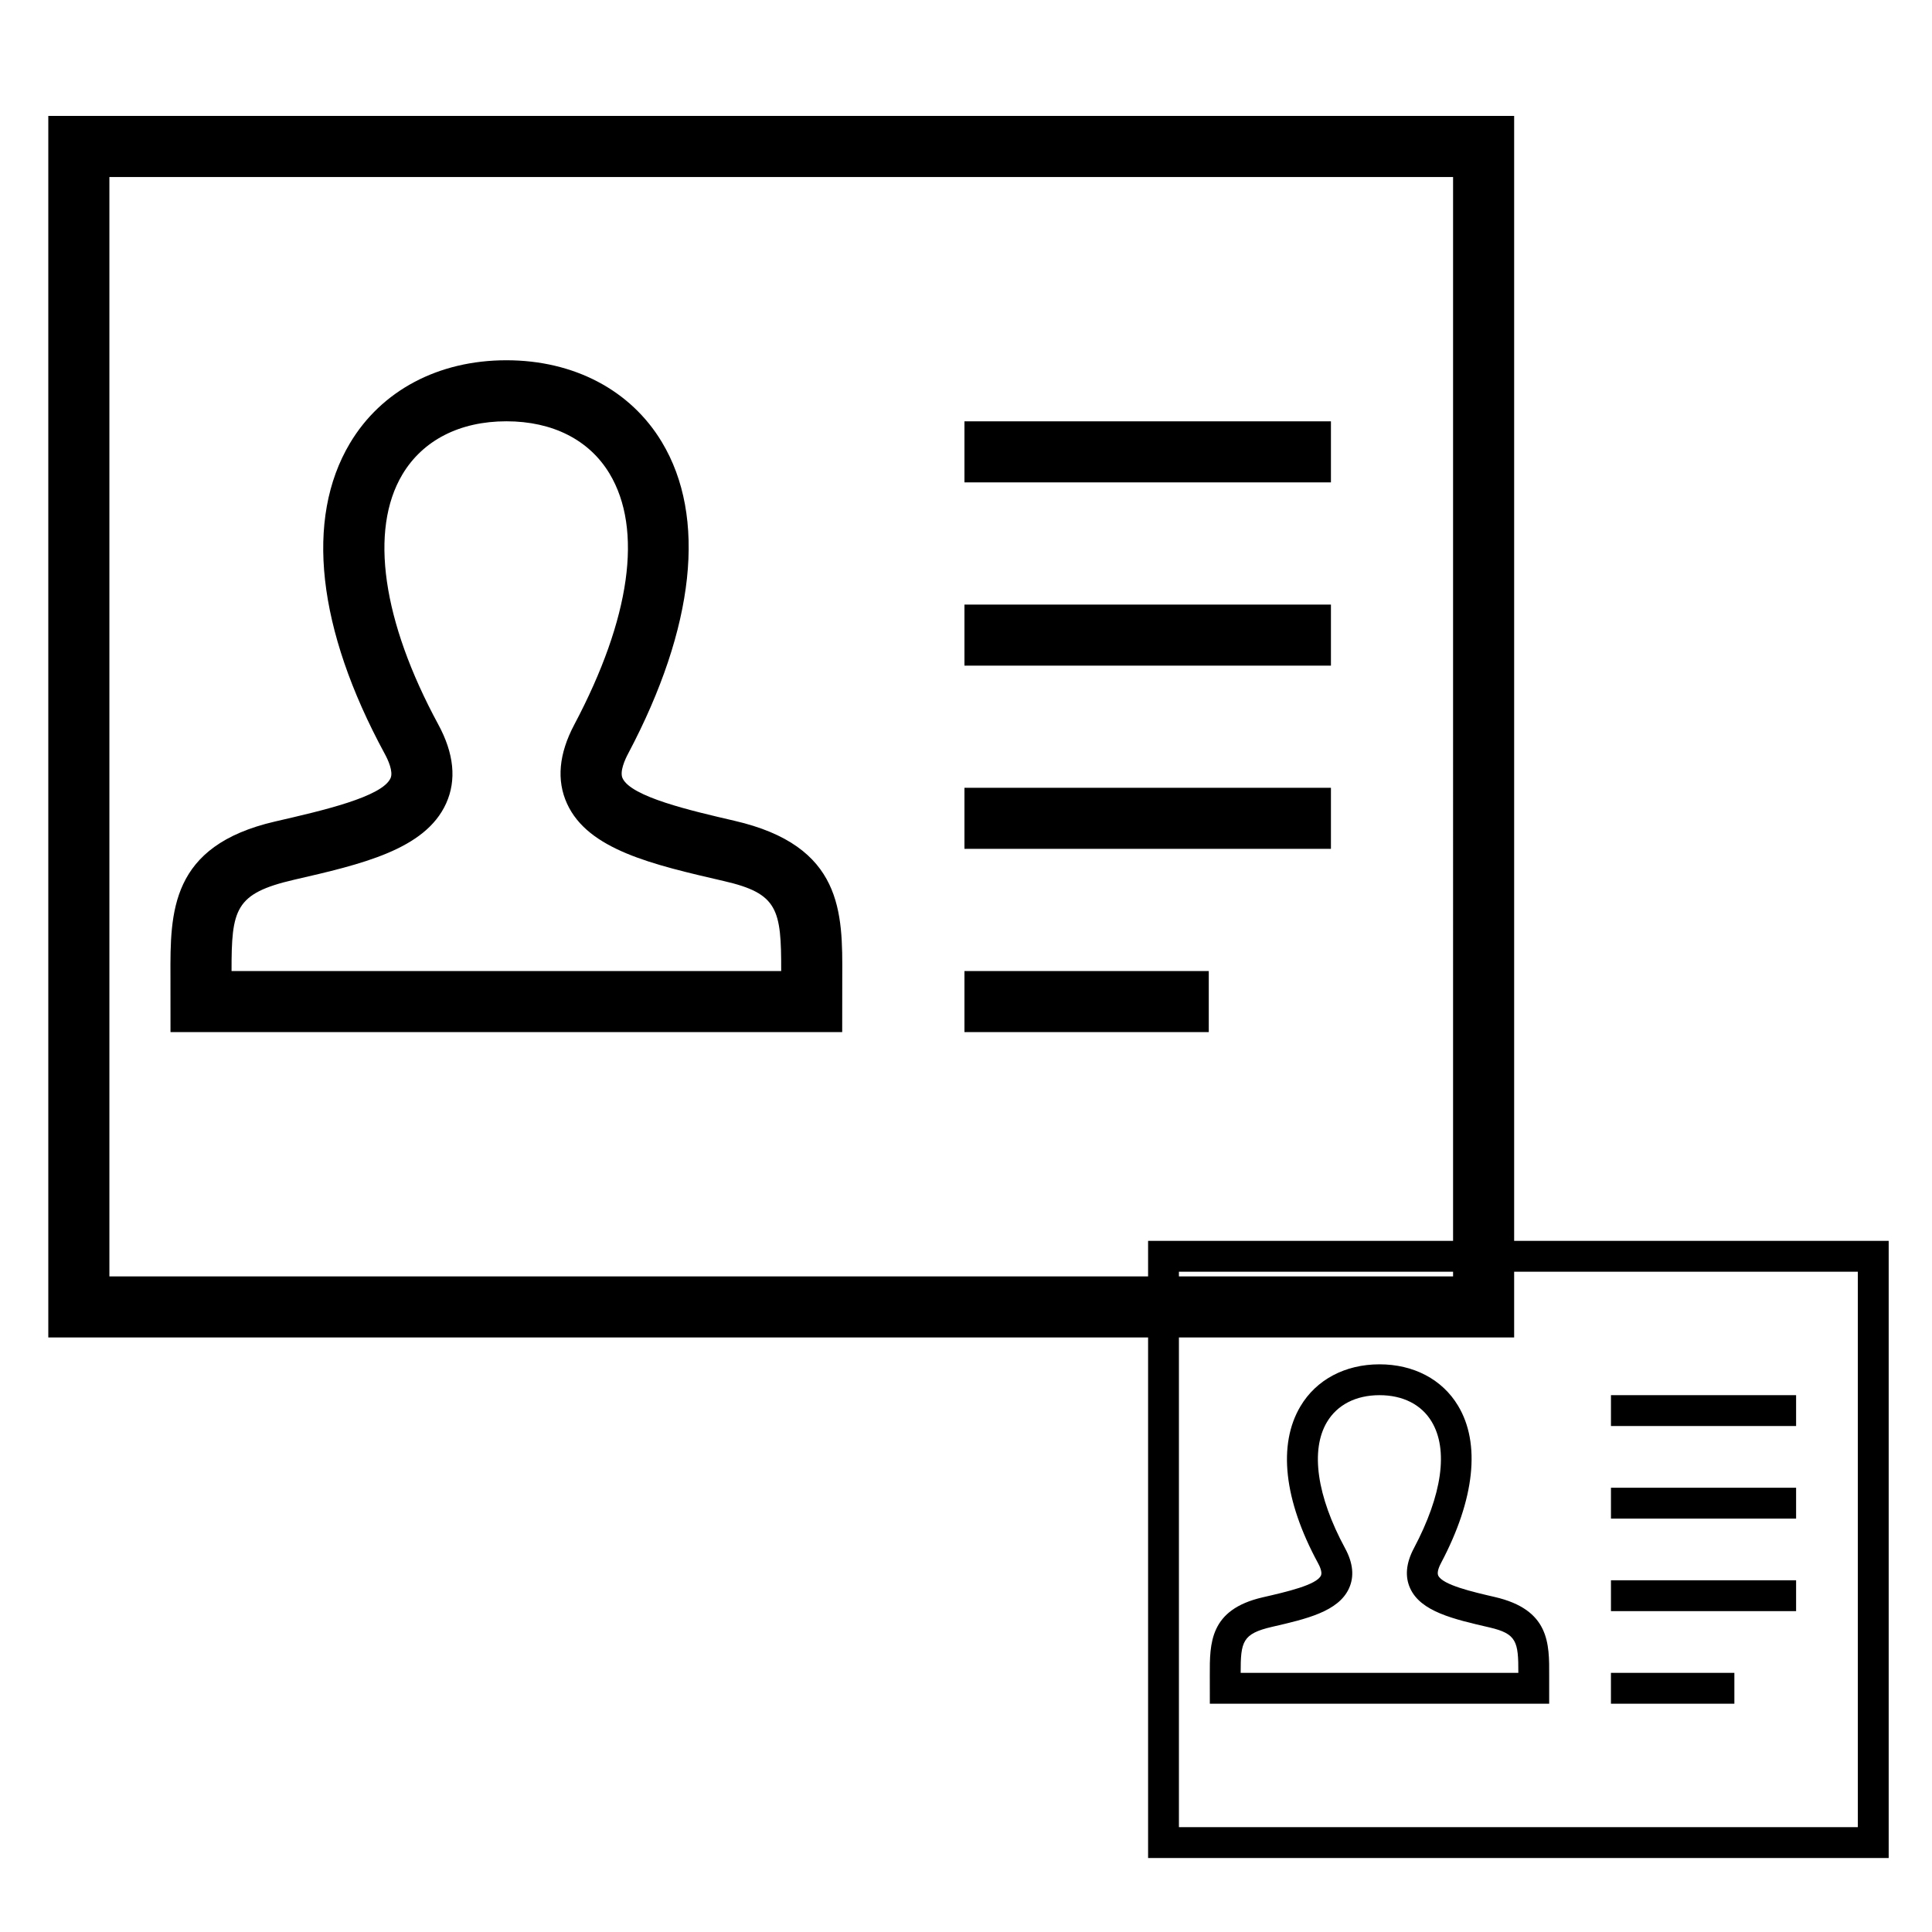 <svg xmlns="http://www.w3.org/2000/svg" viewBox="0 0 100 100">
  <path d="M78.372 69.228H2.5V6h75.872v63.228zM75.211 9.162H5.662v56.904h69.549V9.162zM62.566 50.26v3.162H49.92V50.26h12.646zm-18.974 3.162H8.825l-.002-2.891c-.012-3.319-.021-6.752 5.409-8.009 2.494-.573 5.541-1.277 5.982-2.242.152-.338-.126-.949-.311-1.283-3.487-6.44-4.125-12.133-1.792-16.053 1.626-2.73 4.579-4.297 8.1-4.297 3.492 0 6.428 1.543 8.045 4.232 2.332 3.869 1.713 9.588-1.732 16.106-.179.333-.457.952-.301 1.295.443.965 3.536 1.68 5.786 2.202 5.626 1.295 5.604 4.751 5.586 8.092l-.003 2.848zM11.985 50.26h28.449c.009-3.206-.174-4.013-2.959-4.655-3.702-.855-7.038-1.623-8.125-4.008-.551-1.205-.425-2.581.375-4.09 2.914-5.499 3.558-10.112 1.822-12.996-1.049-1.742-2.943-2.705-5.336-2.705-2.416 0-4.328.982-5.385 2.754-1.713 2.877-1.036 7.589 1.855 12.93.819 1.507.958 2.883.411 4.093-1.082 2.395-4.384 3.15-7.881 3.955-3.052.709-3.23 1.516-3.226 4.722zm56.904-9.485v3.162H49.92v-3.162h18.969zm0-9.483v3.16H49.92v-3.16h18.969zm0-9.485v3.161H49.92v-3.161h18.969z"/>
  <path d="M97.758 96.171H59.425V64.228h38.333v31.943zM96.16 65.824H61.021v28.749H96.16V65.824zm-6.389 20.763v1.598h-6.389v-1.598h6.389zm-9.585 1.598H62.621l-.002-1.459c-.006-1.679-.012-3.412 2.732-4.047 1.261-.289 2.8-.645 3.023-1.132.076-.172-.064-.48-.158-.648-1.762-3.254-2.084-6.13-.904-8.111.82-1.379 2.313-2.171 4.092-2.171 1.765 0 3.247.78 4.063 2.14 1.179 1.953.866 4.844-.875 8.136-.091.169-.23.48-.151.655.225.487 1.785.848 2.922 1.111 2.844.655 2.833 2.402 2.822 4.089v1.437h.001zm-15.969-1.598h14.372c.006-1.619-.088-2.026-1.495-2.352-1.869-.431-3.555-.819-4.104-2.024-.278-.608-.214-1.304.189-2.066 1.472-2.778 1.799-5.108.921-6.565-.529-.88-1.487-1.366-2.695-1.366-1.222 0-2.187.496-2.722 1.392-.865 1.453-.524 3.833.938 6.532.414.762.483 1.457.207 2.067-.546 1.21-2.215 1.592-3.982 1.999-1.541.357-1.631.764-1.629 2.383zm28.749-4.792v1.598h-9.583v-1.598h9.583zm0-4.79v1.598h-9.583v-1.598h9.583zm0-4.791v1.597h-9.583v-1.597h9.583z"/>
</svg>